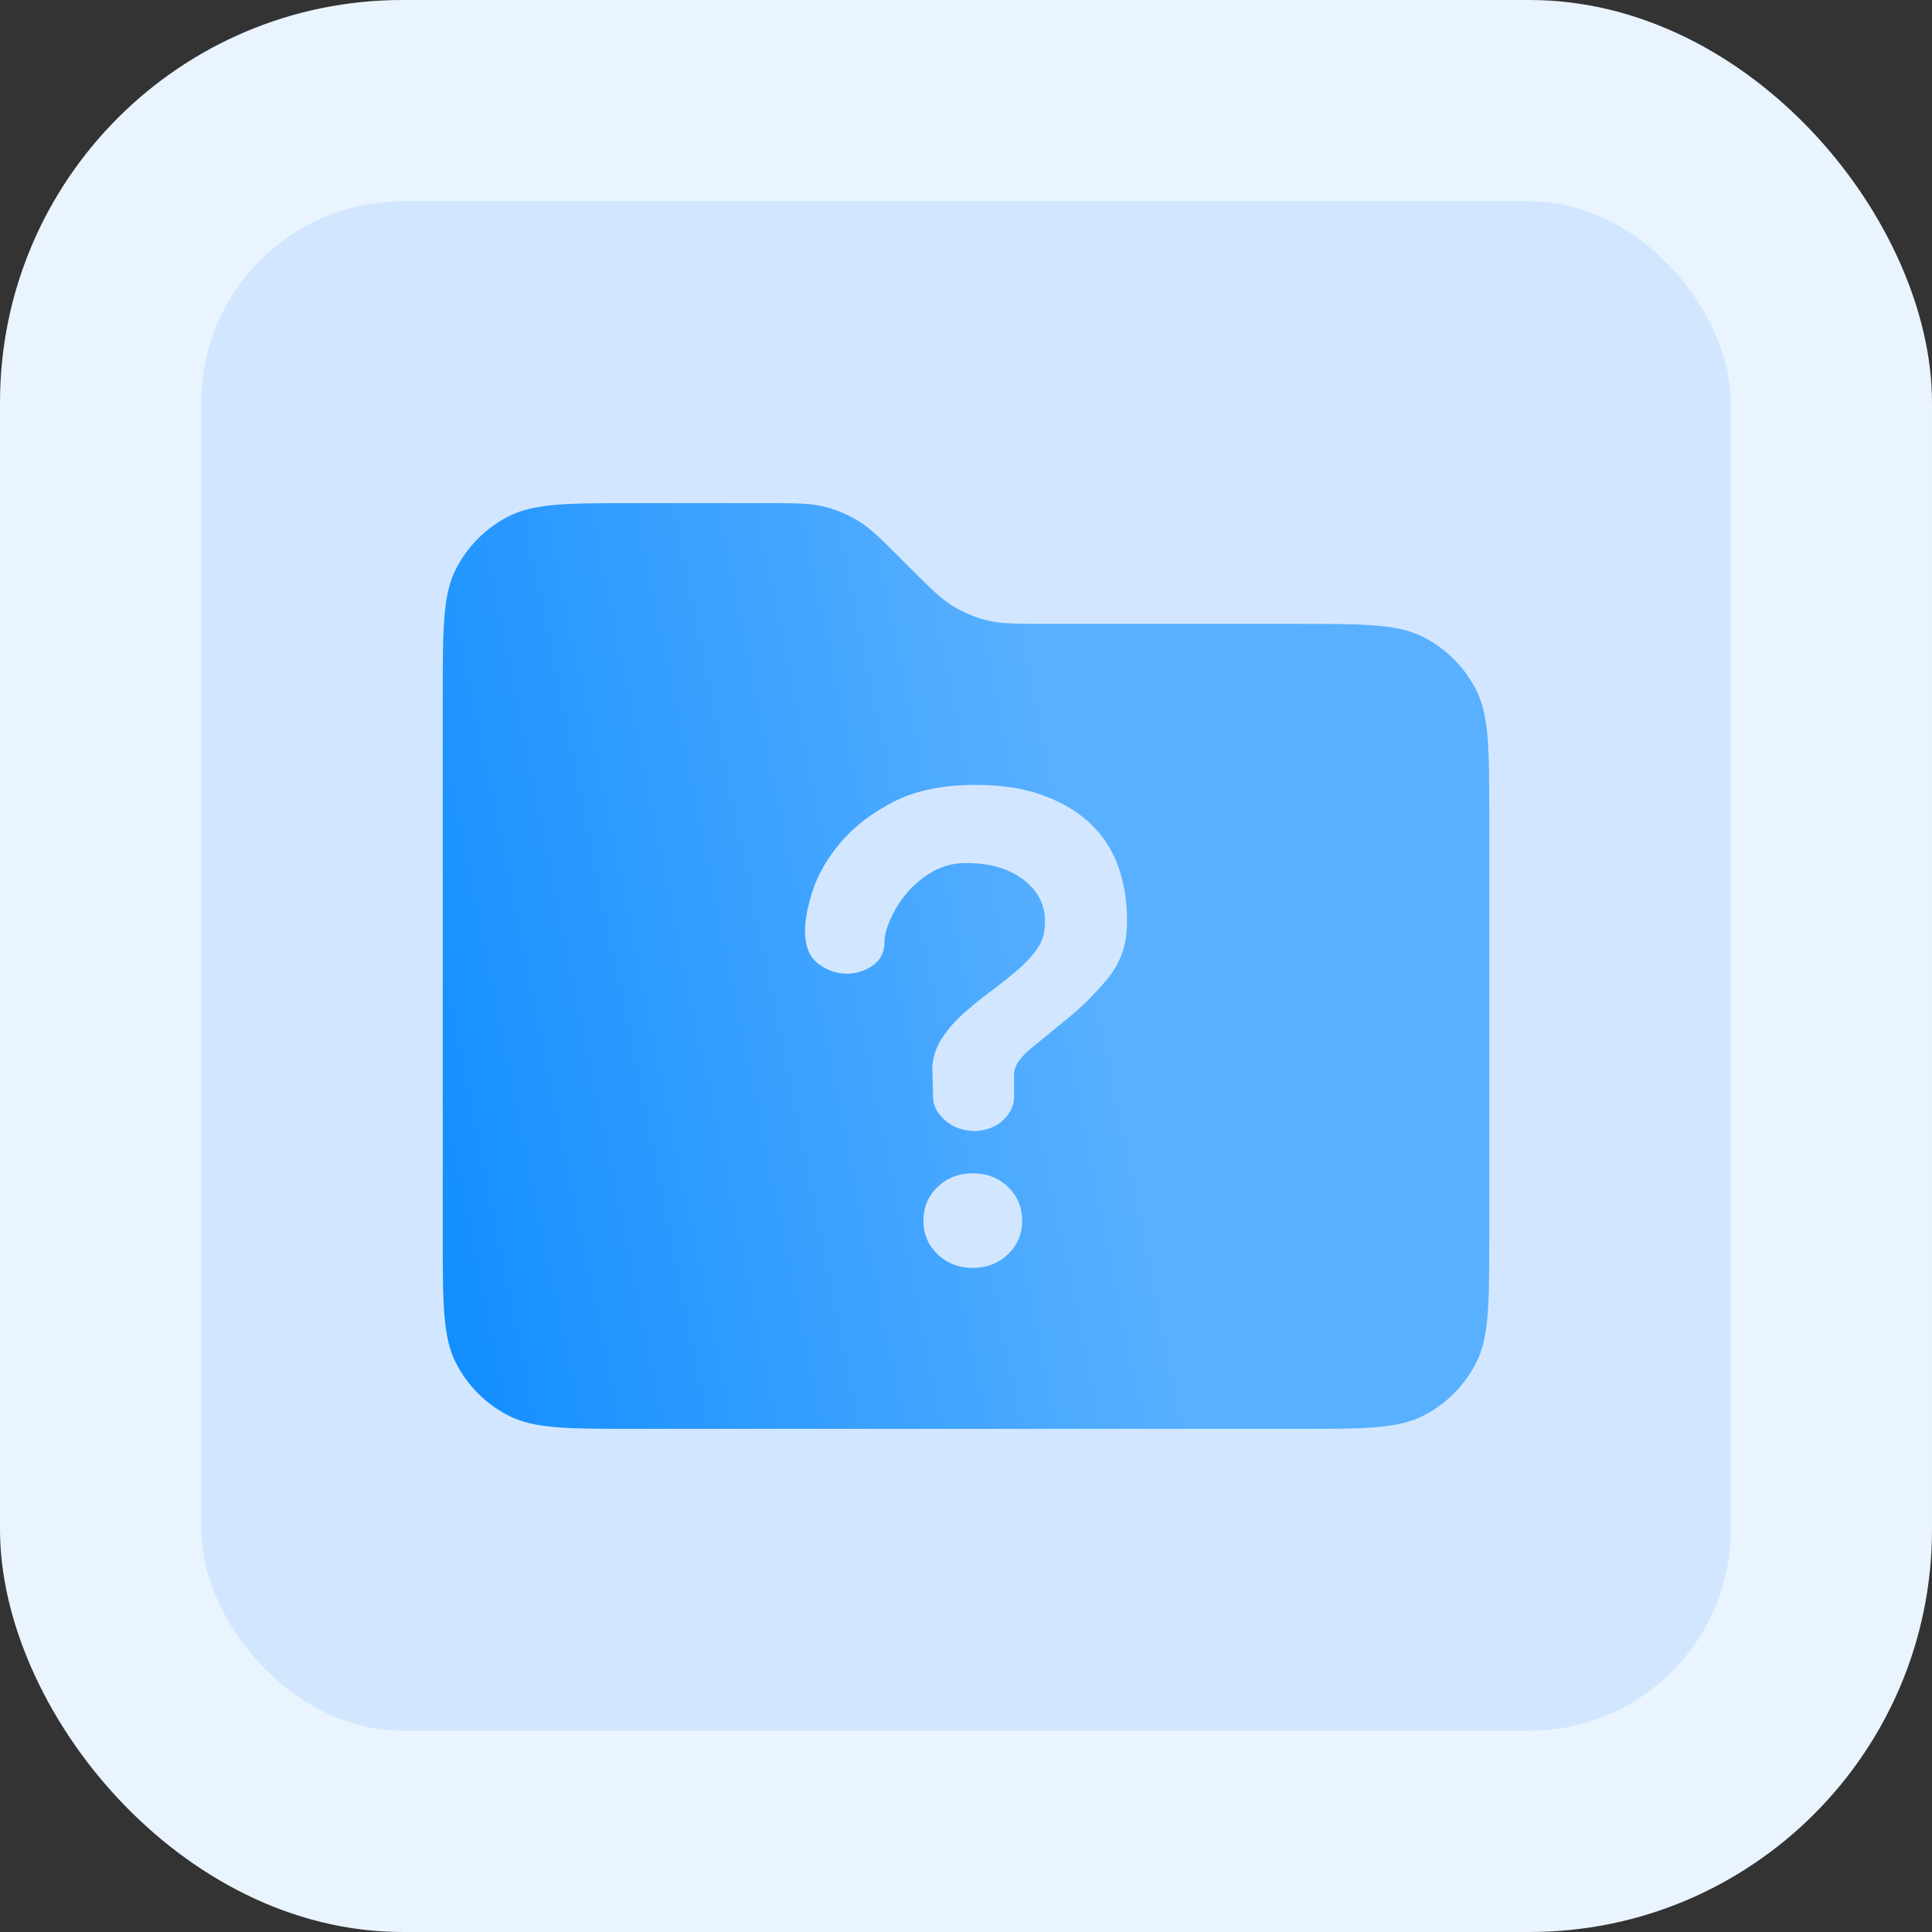 <svg width="96" height="96" viewBox="0 0 96 96" fill="none" xmlns="http://www.w3.org/2000/svg">
<rect x="0" y="0" width="96" height="96" fill="#333333" stroke="none"/>
<rect width="96" height="96" rx="20" fill="#EAF4FF"/>
<rect x="10" y="10" width="76" height="76" rx="10" fill="#D2E7FF"/>
<path d="M38.023 25C39.491 25 40.225 25 40.915 25.166C41.527 25.313 42.113 25.555 42.649 25.884C43.255 26.255 43.774 26.774 44.812 27.811L45.188 28.189C46.226 29.226 46.745 29.745 47.351 30.116C47.887 30.445 48.473 30.687 49.085 30.834C49.775 31 50.509 31 51.977 31H64.4C67.76 31 69.44 31 70.724 31.654C71.853 32.23 72.77 33.147 73.346 34.276C74 35.56 74 37.24 74 40.6V61.4C74 64.76 74 66.44 73.346 67.724C72.77 68.853 71.853 69.77 70.724 70.346C69.44 71 67.76 71 64.4 71H31.6C28.24 71 26.56 71 25.276 70.346C24.147 69.77 23.23 68.853 22.654 67.724C22 66.44 22 64.76 22 61.4V34.6C22 31.24 22 29.56 22.654 28.276C23.23 27.147 24.147 26.23 25.276 25.654C26.56 25 28.24 25 31.6 25H38.023ZM48.337 58.301C47.639 58.301 47.056 58.528 46.586 58.98C46.116 59.434 45.882 59.997 45.882 60.67C45.882 61.317 46.116 61.867 46.586 62.32C47.056 62.773 47.639 63 48.337 63C49.035 63 49.619 62.773 50.089 62.32C50.558 61.867 50.793 61.317 50.793 60.67C50.793 59.997 50.559 59.434 50.089 58.98C49.619 58.527 49.035 58.301 48.337 58.301ZM48.498 39C46.861 39 45.499 39.278 44.412 39.835C43.325 40.392 42.446 41.065 41.775 41.855C41.105 42.644 40.635 43.459 40.366 44.301C40.098 45.142 39.977 45.847 40.004 46.417C40.031 47.09 40.252 47.583 40.668 47.894C41.084 48.204 41.534 48.366 42.017 48.379C42.5 48.392 42.942 48.262 43.345 47.99C43.747 47.718 43.949 47.324 43.949 46.806C43.949 46.495 44.05 46.113 44.251 45.66C44.452 45.207 44.727 44.774 45.076 44.359C45.425 43.945 45.848 43.595 46.345 43.31C46.841 43.026 47.398 42.884 48.016 42.884C49.223 42.884 50.19 43.174 50.914 43.757C51.639 44.339 51.974 45.071 51.92 45.951C51.92 46.391 51.786 46.799 51.518 47.175C51.249 47.55 50.907 47.912 50.491 48.262C50.075 48.611 49.633 48.961 49.163 49.31C48.693 49.66 48.25 50.023 47.834 50.398C47.418 50.774 47.069 51.181 46.787 51.621C46.505 52.061 46.351 52.541 46.324 53.059L46.364 54.534C46.364 54.922 46.553 55.291 46.929 55.641C47.304 55.99 47.801 56.178 48.418 56.204C49.035 56.178 49.525 55.983 49.888 55.621C50.25 55.259 50.417 54.845 50.391 54.379V53.446C50.364 53.032 50.632 52.592 51.195 52.126C51.759 51.66 52.39 51.143 53.088 50.573C53.786 50.004 54.43 49.362 55.02 48.65C55.611 47.938 55.933 47.117 55.986 46.185C56.04 45.175 55.932 44.23 55.664 43.35C55.396 42.469 54.953 41.712 54.336 41.078C53.719 40.444 52.92 39.939 51.94 39.563C50.961 39.188 49.813 39 48.498 39Z" fill="#D2E7FF"/>
<path d="M38.023 25C39.491 25 40.225 25 40.915 25.166C41.527 25.313 42.113 25.555 42.649 25.884C43.255 26.255 43.774 26.774 44.812 27.811L45.188 28.189C46.226 29.226 46.745 29.745 47.351 30.116C47.887 30.445 48.473 30.687 49.085 30.834C49.775 31 50.509 31 51.977 31H64.4C67.76 31 69.44 31 70.724 31.654C71.853 32.23 72.77 33.147 73.346 34.276C74 35.56 74 37.24 74 40.6V61.4C74 64.76 74 66.44 73.346 67.724C72.77 68.853 71.853 69.77 70.724 70.346C69.44 71 67.76 71 64.4 71H31.6C28.24 71 26.56 71 25.276 70.346C24.147 69.77 23.23 68.853 22.654 67.724C22 66.44 22 64.76 22 61.4V34.6C22 31.24 22 29.56 22.654 28.276C23.23 27.147 24.147 26.23 25.276 25.654C26.56 25 28.24 25 31.6 25H38.023ZM48.337 58.301C47.639 58.301 47.056 58.528 46.586 58.98C46.116 59.434 45.882 59.997 45.882 60.67C45.882 61.317 46.116 61.867 46.586 62.32C47.056 62.773 47.639 63 48.337 63C49.035 63 49.619 62.773 50.089 62.32C50.558 61.867 50.793 61.317 50.793 60.67C50.793 59.997 50.559 59.434 50.089 58.98C49.619 58.527 49.035 58.301 48.337 58.301ZM48.498 39C46.861 39 45.499 39.278 44.412 39.835C43.325 40.392 42.446 41.065 41.775 41.855C41.105 42.644 40.635 43.459 40.366 44.301C40.098 45.142 39.977 45.847 40.004 46.417C40.031 47.09 40.252 47.583 40.668 47.894C41.084 48.204 41.534 48.366 42.017 48.379C42.5 48.392 42.942 48.262 43.345 47.99C43.747 47.718 43.949 47.324 43.949 46.806C43.949 46.495 44.05 46.113 44.251 45.66C44.452 45.207 44.727 44.774 45.076 44.359C45.425 43.945 45.848 43.595 46.345 43.31C46.841 43.026 47.398 42.884 48.016 42.884C49.223 42.884 50.19 43.174 50.914 43.757C51.639 44.339 51.974 45.071 51.92 45.951C51.92 46.391 51.786 46.799 51.518 47.175C51.249 47.55 50.907 47.912 50.491 48.262C50.075 48.611 49.633 48.961 49.163 49.31C48.693 49.66 48.25 50.023 47.834 50.398C47.418 50.774 47.069 51.181 46.787 51.621C46.505 52.061 46.351 52.541 46.324 53.059L46.364 54.534C46.364 54.922 46.553 55.291 46.929 55.641C47.304 55.99 47.801 56.178 48.418 56.204C49.035 56.178 49.525 55.983 49.888 55.621C50.25 55.259 50.417 54.845 50.391 54.379V53.446C50.364 53.032 50.632 52.592 51.195 52.126C51.759 51.66 52.39 51.143 53.088 50.573C53.786 50.004 54.43 49.362 55.02 48.65C55.611 47.938 55.933 47.117 55.986 46.185C56.04 45.175 55.932 44.23 55.664 43.35C55.396 42.469 54.953 41.712 54.336 41.078C53.719 40.444 52.92 39.939 51.94 39.563C50.961 39.188 49.813 39 48.498 39Z" fill="url(#paint0_linear_12_283)"/>
<defs>
<linearGradient id="paint0_linear_12_283" x1="85.295" y1="9.296" x2="4.171" y2="25.768" gradientUnits="userSpaceOnUse">
<stop offset="0.455" stop-color="#59B0FF"/>
<stop offset="1" stop-color="#0085FF"/>
</linearGradient>
</defs>
</svg>
